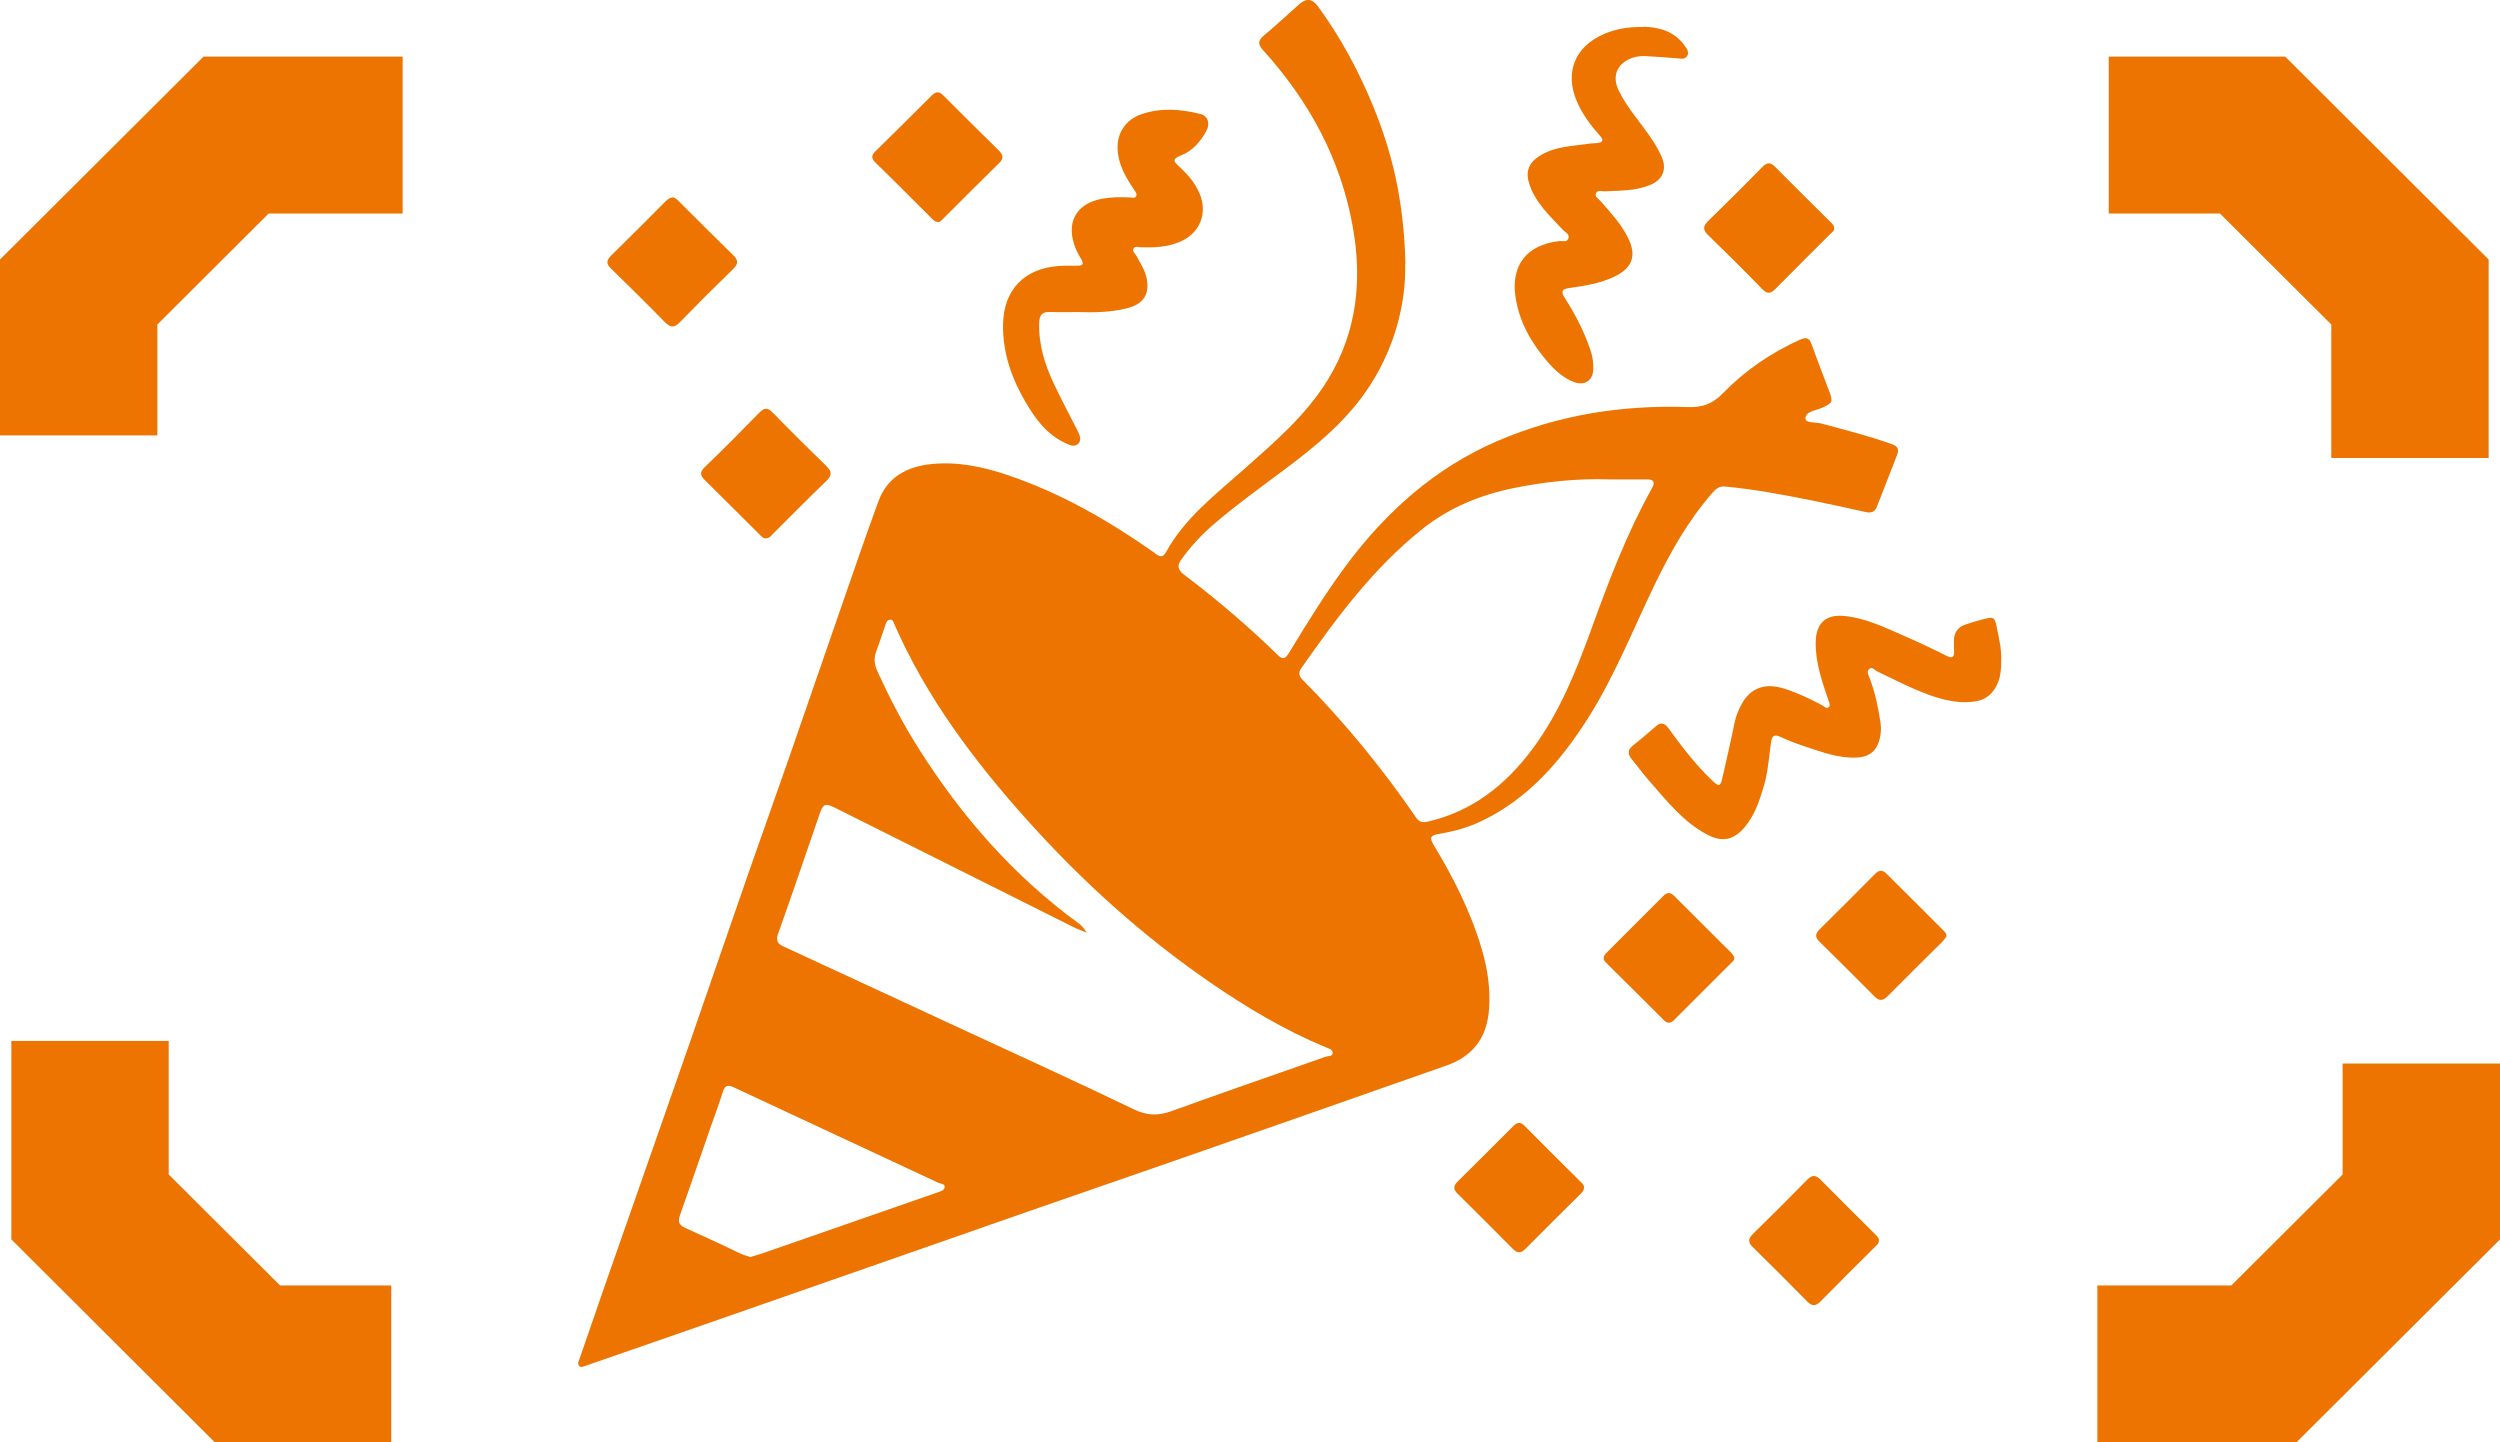<?xml version="1.0" encoding="UTF-8"?> <svg xmlns="http://www.w3.org/2000/svg" viewBox="0 0 52 30" fill="none"><path d="M3.273 9.056H0V5.398L4.233 1.178H8.375V4.441H5.588L3.273 6.75V9.056Z" fill="#ED7400"></path><path d="M8.138 30H4.468L0.236 25.78V21.651H3.509V24.429L5.825 26.737H8.138V30Z" fill="#ED7400"></path><path d="M47.767 30H43.625V26.737H46.412L48.727 24.429V22.122H52V25.78L47.767 30Z" fill="#ED7400"></path><path d="M51.764 9.527H48.491V6.75L46.175 4.441H43.862V1.178H47.532L51.764 5.398V9.527Z" fill="#ED7400"></path><path d="M29.227 5.483C29.25 6.279 29.019 7.299 28.372 8.199C27.927 8.819 27.343 9.299 26.736 9.753C26.225 10.134 25.708 10.506 25.225 10.922C24.98 11.135 24.765 11.37 24.575 11.632C24.485 11.756 24.488 11.846 24.619 11.946C25.307 12.466 25.962 13.024 26.578 13.625C26.697 13.74 26.745 13.685 26.814 13.574C27.189 12.959 27.567 12.344 27.997 11.764C28.835 10.639 29.852 9.728 31.158 9.168C32.42 8.628 33.744 8.42 35.109 8.467C35.409 8.477 35.62 8.403 35.833 8.183C36.292 7.71 36.834 7.338 37.441 7.065C37.589 7 37.639 7.042 37.687 7.175C37.803 7.503 37.931 7.826 38.052 8.15C38.132 8.364 38.111 8.385 37.895 8.483C37.769 8.54 37.556 8.555 37.554 8.703C37.554 8.808 37.764 8.777 37.879 8.808C38.373 8.942 38.87 9.066 39.355 9.24C39.481 9.286 39.502 9.354 39.459 9.465C39.319 9.826 39.18 10.185 39.037 10.546C38.993 10.66 38.903 10.673 38.793 10.648C38.422 10.565 38.049 10.482 37.675 10.407C37.081 10.288 36.487 10.177 35.883 10.12C35.759 10.108 35.687 10.17 35.617 10.252C35.116 10.825 34.746 11.481 34.417 12.161C33.967 13.093 33.587 14.059 33.031 14.938C32.462 15.832 31.788 16.615 30.808 17.082C30.533 17.213 30.241 17.293 29.942 17.343C29.747 17.376 29.726 17.418 29.826 17.585C30.233 18.26 30.588 18.96 30.814 19.719C30.937 20.132 31.003 20.549 30.973 20.982C30.934 21.564 30.651 21.966 30.091 22.161C29.155 22.491 28.218 22.819 27.282 23.147C26.371 23.467 25.461 23.785 24.549 24.102C23.469 24.477 22.389 24.85 21.308 25.226C20.521 25.5 19.734 25.776 18.947 26.051C17.948 26.401 16.948 26.748 15.95 27.097C15.056 27.409 14.164 27.721 13.27 28.03C12.905 28.158 12.539 28.284 12.172 28.411C12.13 28.425 12.082 28.453 12.045 28.409C12.01 28.368 12.033 28.323 12.049 28.279C12.238 27.733 12.424 27.189 12.614 26.644C12.894 25.839 13.177 25.037 13.459 24.232C13.748 23.403 14.04 22.574 14.328 21.745C14.739 20.562 15.145 19.379 15.555 18.198C15.835 17.394 16.123 16.593 16.403 15.788C16.78 14.706 17.151 13.621 17.528 12.538C17.773 11.833 18.014 11.125 18.272 10.425C18.46 9.917 18.873 9.7 19.389 9.651C19.93 9.599 20.452 9.71 20.96 9.882C22.058 10.252 23.053 10.825 23.997 11.487C24.076 11.543 24.166 11.644 24.253 11.485C24.642 10.777 25.273 10.294 25.862 9.772C26.51 9.196 27.173 8.635 27.629 7.881C28.225 6.899 28.335 5.832 28.14 4.729C27.891 3.317 27.23 2.1 26.269 1.041C26.156 0.917 26.168 0.84 26.292 0.736C26.544 0.525 26.785 0.302 27.03 0.083C27.171 -0.042 27.299 -0.026 27.413 0.131C27.883 0.775 28.259 1.472 28.561 2.208C28.952 3.162 29.199 4.151 29.233 5.483H29.227ZM22.608 19.401C22.482 19.348 22.397 19.319 22.317 19.278C20.678 18.459 19.04 17.638 17.402 16.818C17.149 16.692 17.122 16.708 17.032 16.976C16.753 17.789 16.477 18.601 16.189 19.409C16.136 19.554 16.161 19.626 16.295 19.686C17.446 20.216 18.595 20.752 19.745 21.284C21.027 21.878 22.312 22.462 23.583 23.074C23.858 23.206 24.086 23.212 24.362 23.113C25.431 22.726 26.505 22.356 27.577 21.979C27.629 21.961 27.716 21.979 27.719 21.904C27.723 21.829 27.641 21.809 27.58 21.785C26.726 21.432 25.937 20.961 25.177 20.438C23.773 19.474 22.518 18.34 21.382 17.076C20.267 15.835 19.271 14.512 18.598 12.974C18.58 12.931 18.57 12.882 18.508 12.89C18.454 12.897 18.436 12.939 18.421 12.985C18.356 13.177 18.292 13.37 18.222 13.561C18.171 13.7 18.189 13.829 18.249 13.961C18.5 14.511 18.776 15.044 19.099 15.555C19.994 16.973 21.079 18.218 22.441 19.21C22.498 19.252 22.542 19.301 22.606 19.401H22.608ZM33.446 9.97C32.785 9.952 32.132 10.02 31.485 10.152C30.787 10.294 30.145 10.557 29.58 11.007C28.566 11.818 27.805 12.843 27.07 13.894C26.994 14.001 27.022 14.065 27.101 14.147C27.971 15.026 28.752 15.981 29.451 17C29.518 17.098 29.584 17.116 29.698 17.09C30.625 16.876 31.312 16.331 31.869 15.587C32.443 14.819 32.79 13.943 33.111 13.055C33.471 12.063 33.846 11.079 34.361 10.154C34.433 10.027 34.397 9.971 34.257 9.971C33.986 9.971 33.716 9.971 33.446 9.971V9.97ZM15.606 26.146C15.693 26.12 15.781 26.097 15.868 26.066C16.413 25.877 16.96 25.686 17.505 25.497C18.174 25.263 18.843 25.032 19.513 24.798C19.569 24.779 19.641 24.759 19.649 24.697C19.66 24.617 19.57 24.627 19.523 24.604C18.102 23.94 16.68 23.281 15.259 22.615C15.127 22.553 15.072 22.587 15.032 22.719C14.963 22.945 14.879 23.165 14.801 23.388C14.581 24.018 14.365 24.651 14.143 25.279C14.095 25.412 14.125 25.485 14.254 25.542C14.524 25.66 14.791 25.789 15.059 25.911C15.238 25.992 15.408 26.096 15.604 26.144L15.606 26.146Z" fill="#ED7400"></path><path d="M41.625 13.685C41.627 13.9 41.618 14.075 41.538 14.241C41.443 14.439 41.297 14.559 41.075 14.591C40.638 14.651 40.242 14.509 39.852 14.346C39.581 14.232 39.319 14.093 39.05 13.967C38.995 13.941 38.941 13.858 38.879 13.915C38.815 13.972 38.869 14.052 38.893 14.116C39.005 14.413 39.068 14.719 39.114 15.031C39.137 15.184 39.119 15.333 39.062 15.475C38.985 15.667 38.826 15.747 38.628 15.757C38.25 15.777 37.903 15.645 37.554 15.53C37.373 15.472 37.194 15.401 37.023 15.323C36.893 15.264 36.857 15.32 36.839 15.431C36.792 15.736 36.779 16.044 36.69 16.343C36.599 16.653 36.499 16.958 36.286 17.209C36.053 17.482 35.816 17.524 35.497 17.353C35.009 17.092 34.675 16.664 34.32 16.261C34.189 16.114 34.075 15.953 33.949 15.803C33.859 15.695 33.842 15.602 33.968 15.504C34.129 15.379 34.282 15.245 34.437 15.111C34.549 15.011 34.626 15.039 34.708 15.153C34.978 15.525 35.257 15.891 35.589 16.211C35.764 16.38 35.782 16.376 35.834 16.145C35.921 15.769 36.005 15.392 36.084 15.013C36.112 14.883 36.163 14.762 36.225 14.648C36.413 14.303 36.717 14.197 37.117 14.325C37.394 14.413 37.654 14.537 37.91 14.675C37.947 14.695 37.99 14.747 38.032 14.713C38.081 14.674 38.05 14.618 38.032 14.568C37.897 14.17 37.757 13.773 37.767 13.344C37.777 12.962 37.977 12.774 38.361 12.812C38.815 12.856 39.217 13.058 39.627 13.236C39.916 13.362 40.201 13.497 40.483 13.639C40.61 13.703 40.651 13.672 40.645 13.54C40.641 13.468 40.639 13.394 40.641 13.323C40.646 13.163 40.718 13.045 40.874 12.993C40.992 12.952 41.111 12.916 41.232 12.885C41.477 12.819 41.491 12.828 41.54 13.084C41.564 13.207 41.592 13.329 41.61 13.452C41.623 13.543 41.623 13.634 41.627 13.69L41.625 13.685Z" fill="#ED7400"></path><path d="M34.194 0.556C34.477 0.566 34.815 0.632 35.041 0.95C35.086 1.015 35.142 1.084 35.093 1.163C35.044 1.247 34.954 1.217 34.877 1.212C34.661 1.198 34.443 1.177 34.227 1.167C34.122 1.162 34.016 1.175 33.917 1.216C33.62 1.341 33.528 1.599 33.674 1.893C33.852 2.255 34.127 2.55 34.35 2.883C34.435 3.009 34.51 3.139 34.569 3.278C34.674 3.534 34.577 3.745 34.32 3.849C34.019 3.973 33.702 3.962 33.387 3.98C33.32 3.983 33.227 3.939 33.194 4.025C33.168 4.094 33.25 4.135 33.292 4.184C33.5 4.42 33.715 4.652 33.859 4.938C34.048 5.314 33.96 5.572 33.577 5.755C33.282 5.895 32.962 5.946 32.642 5.99C32.474 6.013 32.468 6.073 32.549 6.2C32.765 6.538 32.949 6.892 33.078 7.272C33.124 7.405 33.145 7.54 33.14 7.679C33.133 7.917 32.96 8.031 32.736 7.946C32.522 7.863 32.356 7.713 32.207 7.545C31.863 7.153 31.607 6.714 31.525 6.194C31.418 5.517 31.757 5.089 32.438 5.014C32.504 5.008 32.6 5.048 32.626 4.952C32.649 4.867 32.557 4.833 32.51 4.783C32.238 4.49 31.936 4.22 31.808 3.823C31.728 3.573 31.795 3.391 32.014 3.249C32.338 3.04 32.715 3.04 33.076 2.986C33.122 2.98 33.168 2.981 33.214 2.976C33.333 2.963 33.373 2.926 33.276 2.82C33.083 2.604 32.911 2.374 32.797 2.105C32.541 1.505 32.759 0.964 33.369 0.705C33.608 0.604 33.841 0.558 34.194 0.56V0.556Z" fill="#ED7400"></path><path d="M22.408 6.491C22.217 6.491 22.027 6.497 21.835 6.489C21.683 6.483 21.623 6.55 21.616 6.696C21.598 7.155 21.729 7.578 21.922 7.986C22.076 8.31 22.246 8.628 22.408 8.95C22.454 9.04 22.505 9.144 22.43 9.226C22.351 9.309 22.245 9.257 22.155 9.214C21.773 9.035 21.536 8.715 21.333 8.366C21.043 7.871 20.858 7.346 20.863 6.763C20.87 6.039 21.294 5.584 22.022 5.533C22.153 5.523 22.285 5.528 22.416 5.527C22.511 5.525 22.554 5.5 22.492 5.396C22.431 5.295 22.375 5.189 22.341 5.078C22.186 4.595 22.407 4.234 22.911 4.136C23.105 4.099 23.304 4.097 23.502 4.107C23.546 4.109 23.603 4.13 23.629 4.084C23.66 4.032 23.616 3.988 23.587 3.944C23.415 3.686 23.258 3.42 23.246 3.099C23.233 2.756 23.42 2.487 23.742 2.376C24.15 2.235 24.561 2.27 24.968 2.371C25.122 2.408 25.177 2.567 25.093 2.723C24.97 2.947 24.803 3.141 24.562 3.234C24.364 3.309 24.42 3.369 24.531 3.469C24.706 3.629 24.86 3.805 24.953 4.03C25.125 4.446 24.953 4.858 24.536 5.032C24.279 5.14 24.014 5.151 23.742 5.145C23.686 5.145 23.613 5.109 23.577 5.169C23.542 5.23 23.614 5.274 23.639 5.323C23.713 5.468 23.808 5.603 23.845 5.766C23.924 6.111 23.791 6.323 23.446 6.411C23.104 6.499 22.755 6.501 22.407 6.491H22.408Z" fill="#ED7400"></path><path d="M36.072 19.905C36.083 19.975 36.037 20.001 36.006 20.032C35.611 20.425 35.217 20.819 34.824 21.213C34.746 21.293 34.682 21.292 34.607 21.218C34.207 20.82 33.809 20.42 33.408 20.026C33.332 19.951 33.345 19.889 33.408 19.825C33.806 19.425 34.206 19.025 34.605 18.629C34.67 18.564 34.742 18.555 34.813 18.626C35.212 19.024 35.613 19.422 36.013 19.822C36.039 19.848 36.057 19.885 36.07 19.906L36.072 19.905Z" fill="#ED7400"></path><path d="M19.505 4.616C19.438 4.614 19.405 4.569 19.369 4.533C18.983 4.148 18.6 3.761 18.208 3.381C18.122 3.296 18.123 3.232 18.205 3.151C18.598 2.764 18.991 2.376 19.38 1.986C19.47 1.894 19.541 1.901 19.627 1.991C20.007 2.373 20.39 2.751 20.773 3.128C20.863 3.216 20.886 3.29 20.783 3.391C20.389 3.776 20.001 4.167 19.611 4.556C19.578 4.588 19.552 4.629 19.503 4.616H19.505Z" fill="#ED7400"></path><path d="M39.08 25.803C39.083 25.864 39.042 25.895 39.003 25.932C38.627 26.306 38.25 26.68 37.879 27.058C37.777 27.163 37.7 27.184 37.589 27.07C37.217 26.691 36.841 26.316 36.463 25.945C36.363 25.848 36.352 25.772 36.459 25.668C36.839 25.297 37.214 24.921 37.586 24.542C37.682 24.444 37.759 24.428 37.862 24.532C38.243 24.919 38.631 25.302 39.017 25.686C39.05 25.718 39.083 25.751 39.081 25.802L39.08 25.803Z" fill="#ED7400"></path><path d="M38.15 4.737C38.161 4.802 38.108 4.828 38.072 4.864C37.692 5.244 37.31 5.623 36.932 6.006C36.837 6.103 36.767 6.127 36.657 6.016C36.288 5.634 35.91 5.261 35.528 4.889C35.417 4.781 35.42 4.704 35.528 4.598C35.91 4.228 36.286 3.851 36.659 3.472C36.752 3.378 36.823 3.369 36.921 3.469C37.304 3.857 37.692 4.239 38.08 4.623C38.112 4.655 38.147 4.686 38.15 4.737Z" fill="#ED7400"></path><path d="M13.997 4.105C14.058 4.117 14.097 4.164 14.138 4.205C14.506 4.57 14.871 4.939 15.244 5.301C15.351 5.404 15.369 5.479 15.253 5.592C14.876 5.957 14.505 6.328 14.138 6.705C14.023 6.824 13.943 6.816 13.83 6.701C13.459 6.321 13.079 5.948 12.699 5.576C12.608 5.486 12.616 5.414 12.701 5.327C13.084 4.949 13.464 4.57 13.843 4.189C13.887 4.145 13.93 4.11 13.996 4.105H13.997Z" fill="#ED7400"></path><path d="M32.949 24.705C32.946 24.762 32.911 24.798 32.872 24.837C32.489 25.216 32.106 25.595 31.729 25.976C31.634 26.073 31.558 26.069 31.468 25.978C31.084 25.591 30.7 25.206 30.312 24.823C30.219 24.731 30.235 24.658 30.322 24.573C30.705 24.195 31.086 23.814 31.466 23.433C31.546 23.351 31.615 23.32 31.711 23.418C32.099 23.811 32.492 24.198 32.883 24.588C32.916 24.62 32.952 24.65 32.949 24.704V24.705Z" fill="#ED7400"></path><path d="M15.94 11.198C15.87 11.205 15.834 11.153 15.793 11.112C15.415 10.738 15.041 10.361 14.662 9.988C14.563 9.891 14.549 9.821 14.662 9.713C15.045 9.345 15.419 8.968 15.789 8.588C15.897 8.477 15.968 8.472 16.077 8.586C16.439 8.958 16.807 9.322 17.179 9.684C17.295 9.797 17.32 9.878 17.187 10.005C16.812 10.364 16.451 10.735 16.082 11.1C16.041 11.141 16.007 11.193 15.94 11.197V11.198Z" fill="#ED7400"></path><path d="M40.486 19.479C40.459 19.512 40.432 19.557 40.396 19.593C40.019 19.968 39.639 20.339 39.267 20.717C39.165 20.82 39.09 20.828 38.988 20.724C38.608 20.342 38.227 19.962 37.843 19.585C37.752 19.497 37.754 19.424 37.843 19.335C38.23 18.952 38.617 18.567 38.999 18.18C39.08 18.1 39.152 18.086 39.235 18.169C39.63 18.562 40.026 18.955 40.419 19.35C40.45 19.381 40.489 19.412 40.484 19.479H40.486Z" fill="#ED7400"></path></svg> 